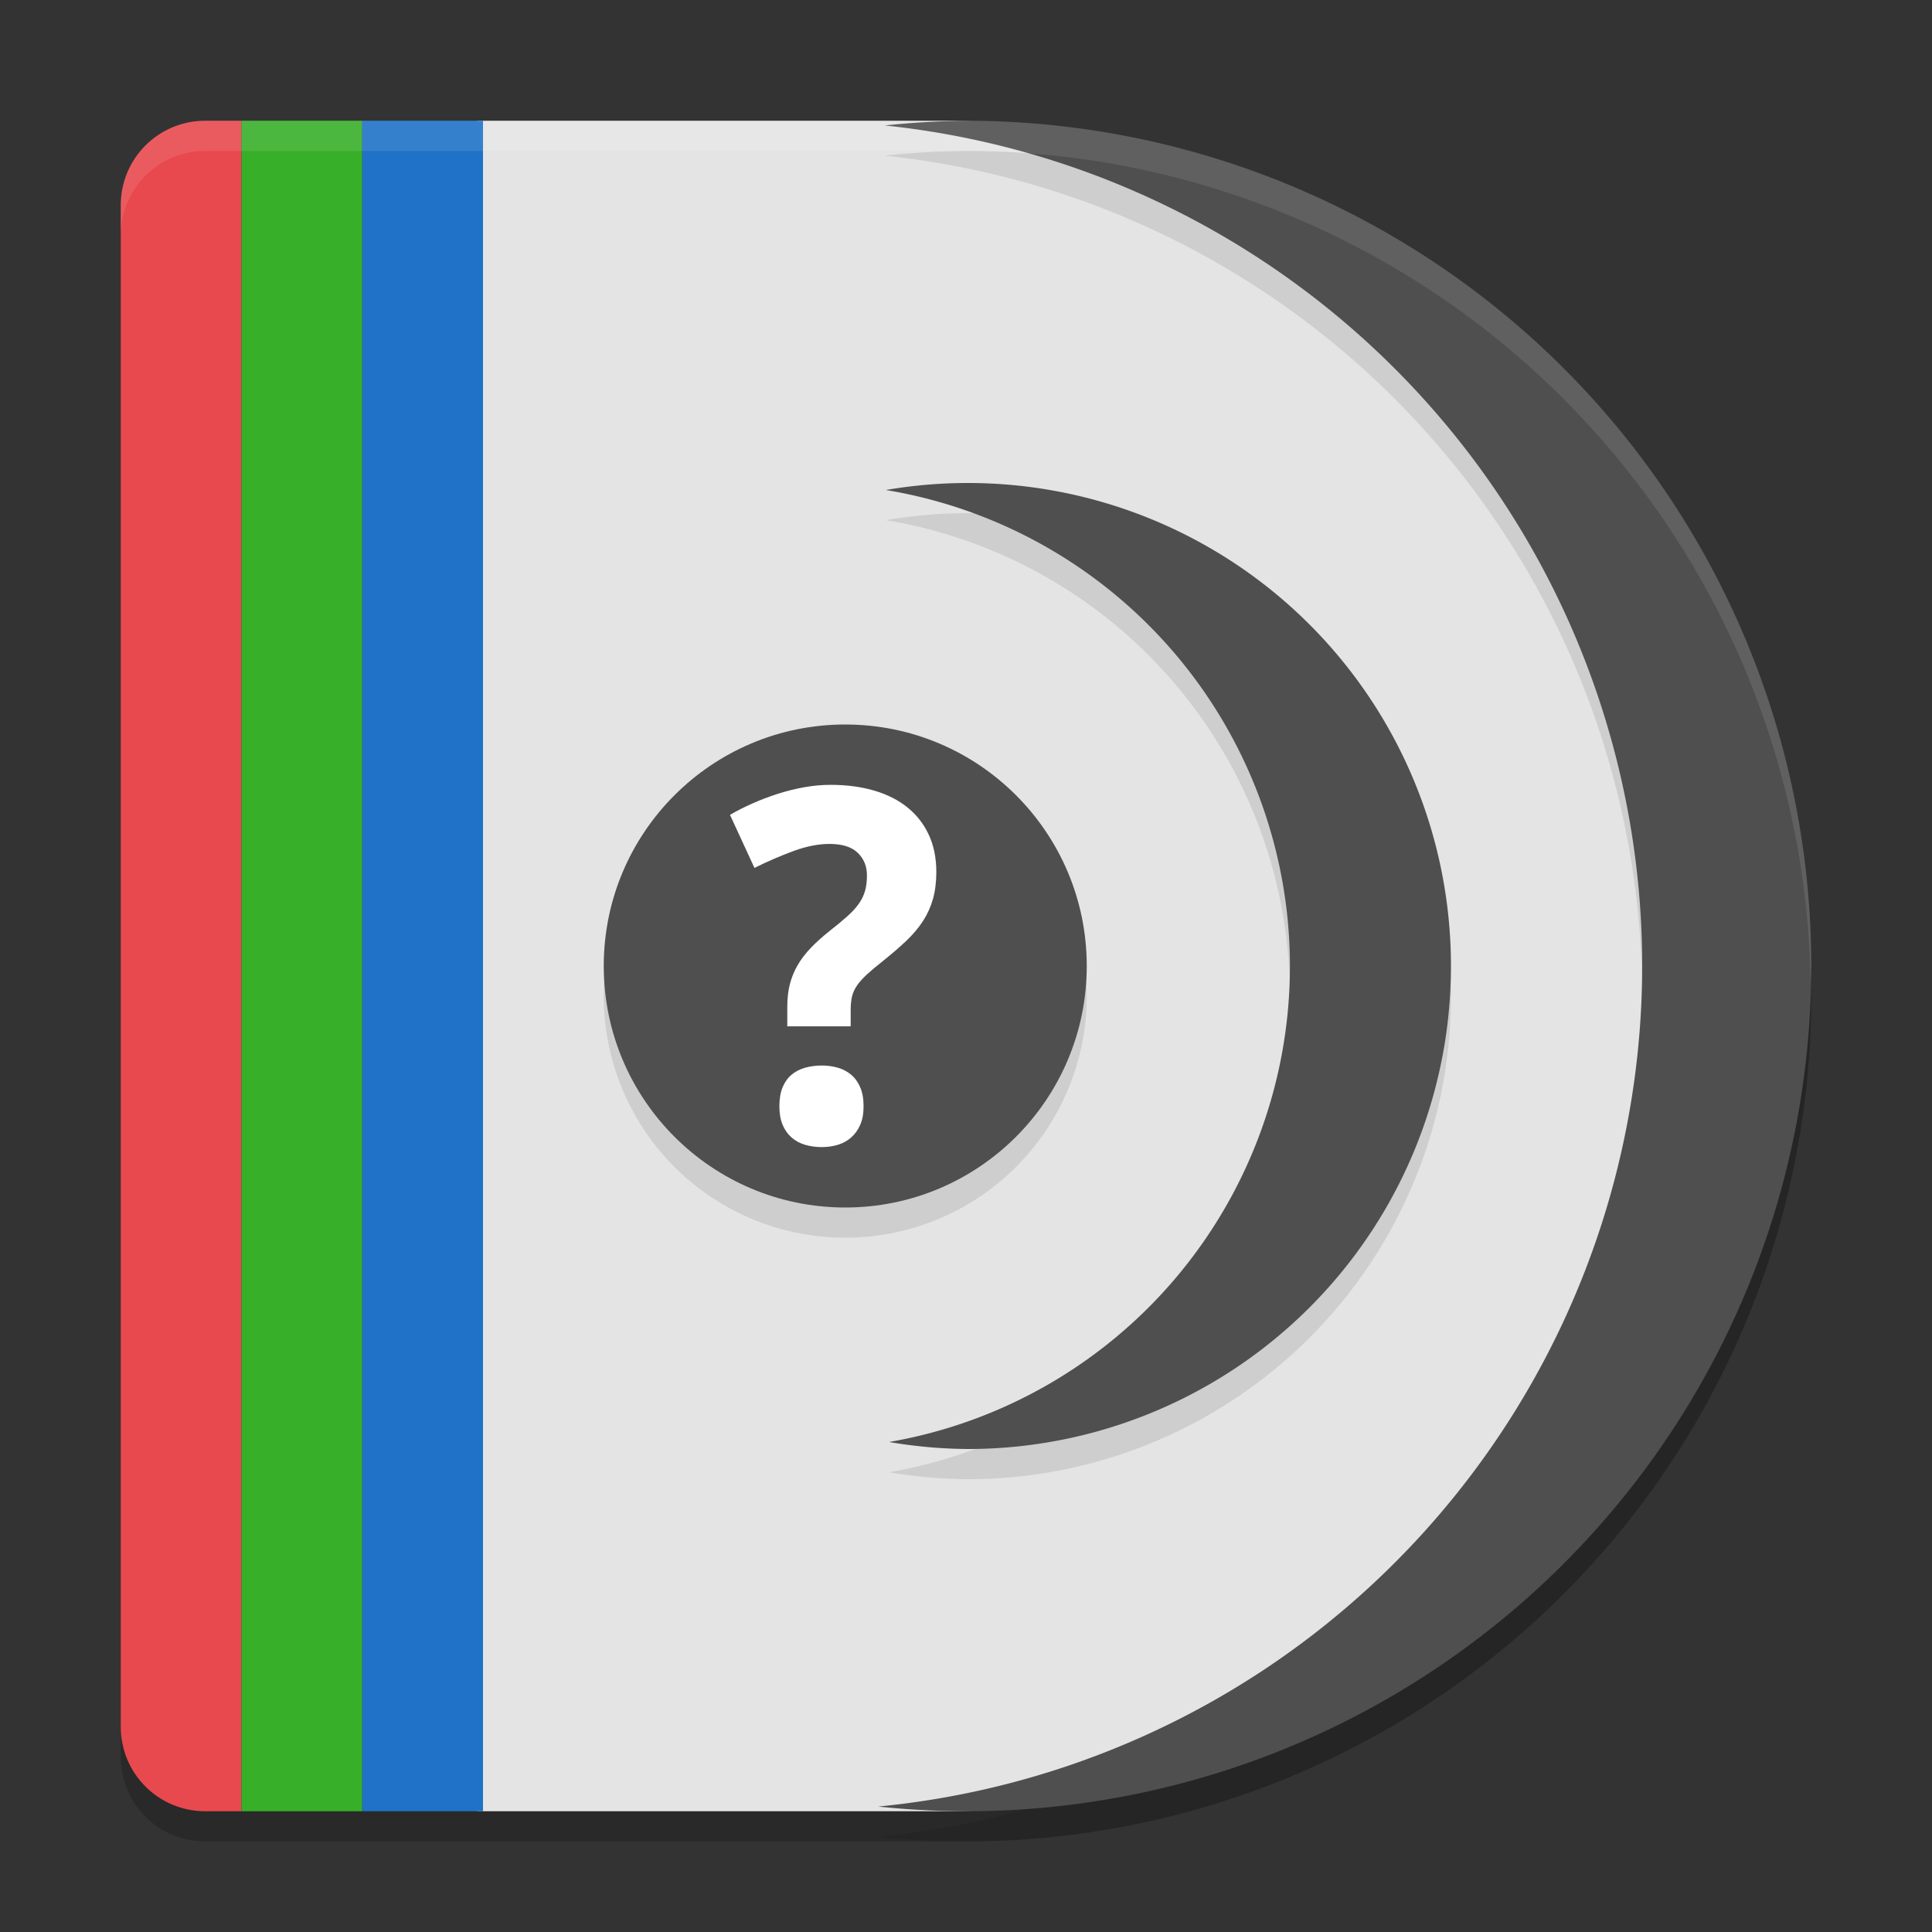 <svg xmlns="http://www.w3.org/2000/svg" width="64" height="64" version="1">
 <rect width="100%" height="100%" fill="#333333" stroke="none"/>
 <path style="opacity:0.2" d="M 6.801,5 C 5.25,5 4,6.25 4,7.801 V 33 58.199 C 4,59.75 5.25,61 6.801,61 H 8 h 4 4 15.578 c 0.039,0 0.085,-0.011 0.125,-0.012 A 28,28 0 0 0 32,61 28,28 0 0 0 60,33 28,28 0 0 0 32,5 28,28 0 0 0 31.754,5.016 C 31.698,5.015 31.633,5 31.578,5 H 16 12 8 Z"/>
 <path style="fill:#e4e4e4" d="M 15.8,4 V 60 H 31.58 C 40.4,60 58.18,47.464 58.18,32 58.18,16.536 40.4,4 31.58,4 Z"/>
 <path style="fill:#e8494e" d="M 6.8,4 C 5.249,4 4,5.249 4,6.8 V 32 57.2 C 4,58.751 5.249,60 6.8,60 H 8 V 4 Z"/>
 <rect style="fill:#38af29" width="4" height="56" x="8" y="4"/>
 <rect style="fill:#1f72c7" width="4" height="56" x="12" y="4"/>
 <path style="opacity:0.1" d="M 32,5 A 28,28 0 0 0 29.309,5.156 28,28 0 0 1 54.398,33 28,28 0 0 1 29.09,60.844 28,28 0 0 0 32,61 28,28 0 0 0 60,33 28,28 0 0 0 32,5 Z m 0.066,12 A 16,16 0 0 0 29.348,17.23 16,16 0 0 1 42.73,33 16,16 0 0 1 29.453,48.77 16,16 0 0 0 32.066,49 a 16,16 0 0 0 16,-16 16,16 0 0 0 -16,-16 z M 28,25 a 8,8 0 0 0 -8,8 8,8 0 0 0 8,8 8,8 0 0 0 8,-8 8,8 0 0 0 -8,-8 z"/>
 <path style="fill:#4f4f4f" d="M 32,4 A 28,28 0 0 0 29.309,4.156 28,28 0 0 1 54.4,32 28,28 0 0 1 29.091,59.844 28,28 0 0 0 32,60 28,28 0 0 0 60,32 28,28 0 0 0 32,4 Z"/>
 <path style="fill:#4f4f4f" d="M 32.065,16 A 16,16 0 0 0 29.346,16.232 16,16 0 0 1 42.731,32 16,16 0 0 1 29.453,47.768 16,16 0 0 0 32.065,48 a 16,16 0 0 0 16,-16 16,16 0 0 0 -16,-16 z"/>
 <circle style="fill:#4f4f4f" cx="28" cy="32" r="8"/>
 <path style="fill:#ffffff" d="m 25.818,36.649 c 0,-0.249 0.036,-0.46 0.107,-0.632 0.072,-0.172 0.171,-0.311 0.298,-0.417 0.127,-0.106 0.277,-0.183 0.449,-0.231 0.172,-0.047 0.356,-0.072 0.552,-0.072 0.186,0 0.362,0.024 0.529,0.072 0.167,0.048 0.314,0.125 0.441,0.231 0.127,0.106 0.227,0.245 0.302,0.417 0.074,0.172 0.111,0.383 0.111,0.632 0,0.239 -0.037,0.443 -0.111,0.612 -0.074,0.169 -0.175,0.31 -0.302,0.421 -0.127,0.111 -0.274,0.191 -0.441,0.242 -0.167,0.05 -0.343,0.075 -0.529,0.075 -0.196,0 -0.38,-0.025 -0.552,-0.075 -0.172,-0.051 -0.322,-0.131 -0.449,-0.242 -0.127,-0.111 -0.227,-0.253 -0.298,-0.421 -0.071,-0.169 -0.107,-0.373 -0.107,-0.612 m 0.262,-2.649 v -0.657 c 0,-0.27 0.028,-0.515 0.084,-0.735 0.055,-0.22 0.14,-0.429 0.254,-0.628 0.114,-0.198 0.261,-0.392 0.441,-0.58 0.18,-0.188 0.398,-0.383 0.652,-0.584 0.223,-0.175 0.411,-0.331 0.564,-0.469 0.154,-0.137 0.278,-0.274 0.374,-0.409 0.095,-0.135 0.164,-0.276 0.206,-0.424 0.043,-0.149 0.064,-0.321 0.064,-0.517 0,-0.302 -0.103,-0.552 -0.306,-0.747 -0.204,-0.196 -0.515,-0.294 -0.934,-0.294 -0.365,0 -0.759,0.077 -1.18,0.23 -0.42,0.154 -0.857,0.342 -1.307,0.564 L 24.182,26.993 c 0.227,-0.133 0.475,-0.258 0.743,-0.377 0.268,-0.119 0.546,-0.225 0.834,-0.318 0.289,-0.092 0.582,-0.165 0.878,-0.219 0.297,-0.053 0.588,-0.08 0.875,-0.08 0.54,0 1.027,0.065 1.462,0.195 0.435,0.13 0.803,0.319 1.105,0.568 0.303,0.249 0.534,0.552 0.695,0.906 0.162,0.355 0.243,0.76 0.243,1.215 0,0.334 -0.038,0.632 -0.111,0.894 -0.074,0.262 -0.184,0.506 -0.329,0.731 -0.146,0.225 -0.329,0.443 -0.549,0.652 -0.22,0.209 -0.476,0.431 -0.767,0.664 -0.223,0.175 -0.404,0.327 -0.545,0.457 -0.14,0.13 -0.25,0.253 -0.329,0.369 -0.08,0.117 -0.134,0.238 -0.163,0.362 -0.029,0.124 -0.044,0.271 -0.044,0.441 v 0.546 h -2.098 z"/>
 <path style="opacity:0.1;fill:#ffffff" d="M 6.801 4 C 5.25 4 4 5.25 4 6.801 L 4 7.801 C 4 6.25 5.25 5 6.801 5 L 8 5 L 12 5 L 16 5 L 31.578 5 C 31.633 5 31.698 5.015 31.754 5.016 A 28 28 0 0 1 32 5 A 28 28 0 0 1 59.979 32.578 A 28 28 0 0 0 60 32 A 28 28 0 0 0 32 4 A 28 28 0 0 0 31.754 4.016 C 31.698 4.015 31.633 4 31.578 4 L 16 4 L 12 4 L 8 4 L 6.801 4 z"/>
</svg>
